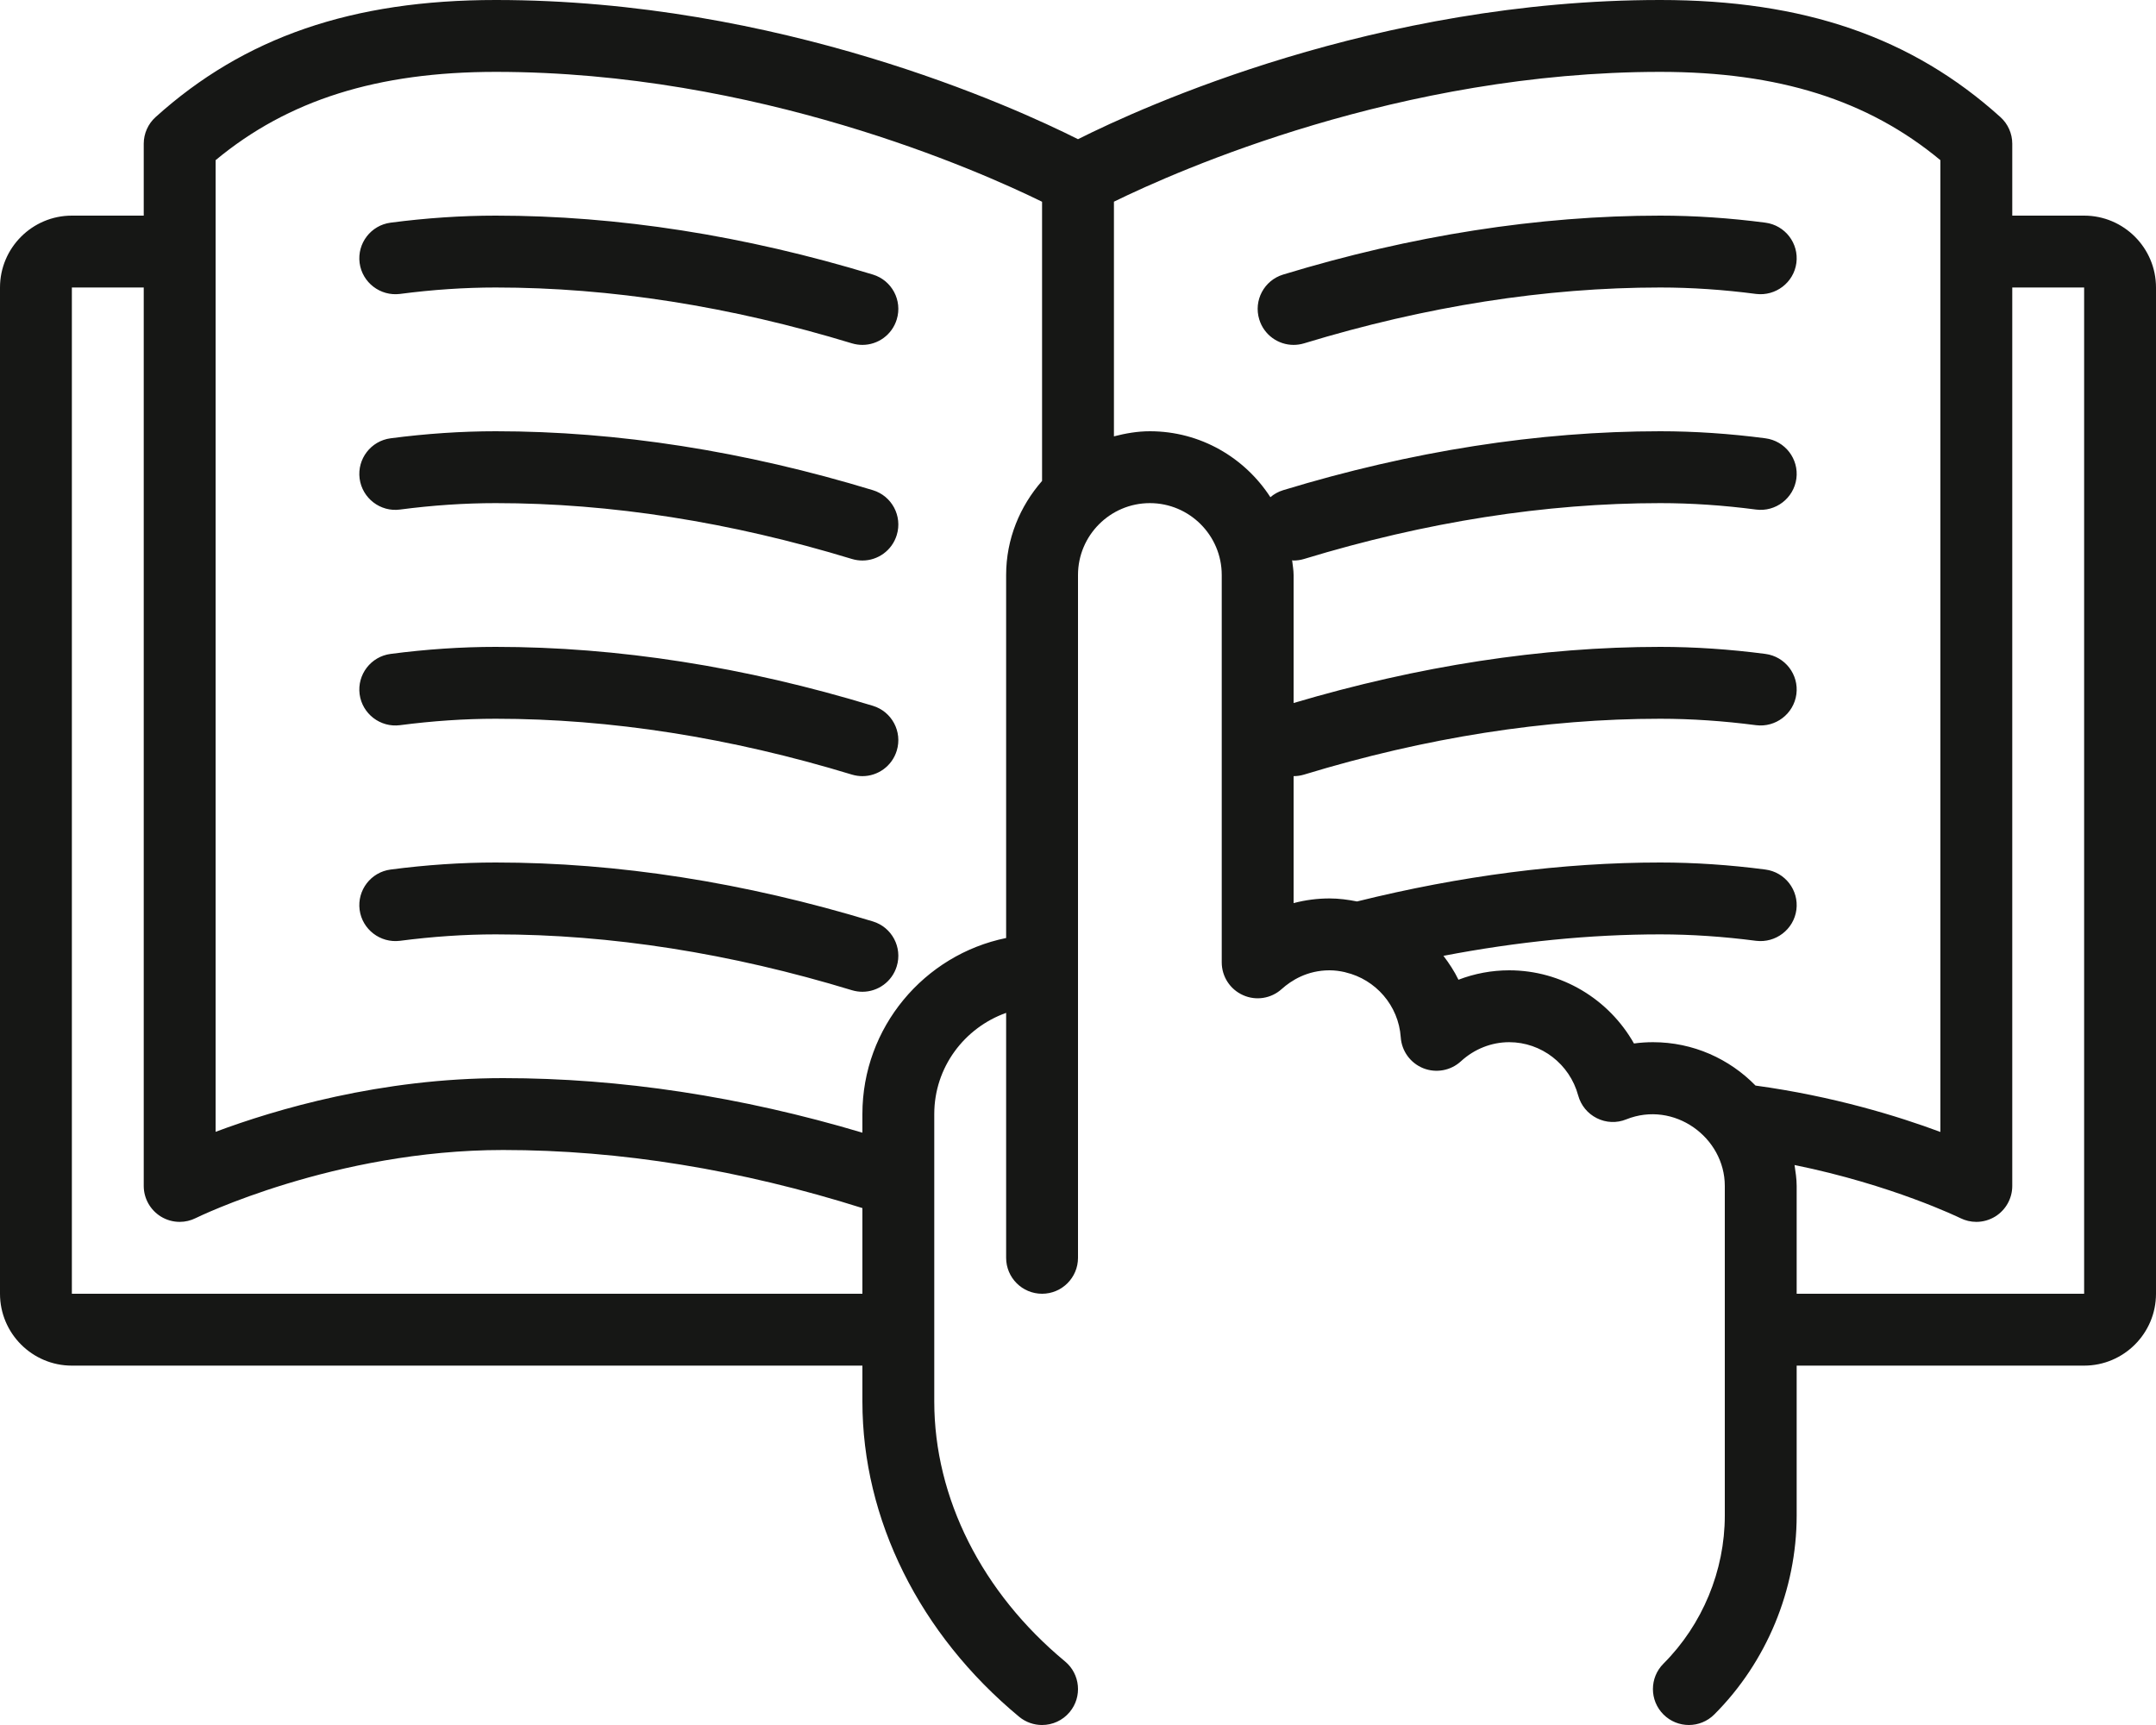 <?xml version="1.0" encoding="UTF-8"?> <svg xmlns="http://www.w3.org/2000/svg" xmlns:xlink="http://www.w3.org/1999/xlink" width="60px" height="48px" viewBox="0 0 60 48"><title>library</title><desc>Created with Sketch.</desc><g id="Desktop-&amp;-Mobile" stroke="none" stroke-width="1" fill="none" fill-rule="evenodd"><g id="Contact-Residence" transform="translate(-548, -1343)" fill="#161715"><path d="M572.292,1356.64 C568.718,1355.552 565.187,1355 561.796,1355 C560.847,1355 559.862,1355.066 558.87,1355.196 C558.322,1355.268 557.937,1355.77 558.008,1356.317 C558.081,1356.865 558.586,1357.251 559.13,1357.179 C560.037,1357.06 560.934,1357 561.796,1357 C564.99,1357 568.325,1357.523 571.709,1358.554 C571.806,1358.583 571.904,1358.597 572.001,1358.597 C572.429,1358.597 572.825,1358.319 572.956,1357.888 C573.118,1357.359 572.82,1356.801 572.292,1356.64 Z M558.87,1349.196 C558.322,1349.268 557.937,1349.77 558.008,1350.317 C558.081,1350.865 558.586,1351.247 559.13,1351.179 C560.037,1351.06 560.934,1351 561.796,1351 C564.99,1351 568.325,1351.523 571.709,1352.554 C571.806,1352.583 571.904,1352.597 572.001,1352.597 C572.429,1352.597 572.825,1352.319 572.956,1351.888 C573.118,1351.359 572.82,1350.801 572.292,1350.64 C568.718,1349.552 565.187,1349 561.796,1349 C560.847,1349 559.862,1349.066 558.87,1349.196 Z M572.292,1362.64 C568.718,1361.552 565.187,1361 561.796,1361 C560.847,1361 559.862,1361.066 558.87,1361.196 C558.322,1361.268 557.937,1361.77 558.008,1362.317 C558.081,1362.865 558.586,1363.249 559.13,1363.179 C560.037,1363.061 560.934,1363 561.796,1363 C564.99,1363 568.325,1363.523 571.709,1364.554 C571.806,1364.583 571.904,1364.597 572.001,1364.597 C572.429,1364.597 572.825,1364.319 572.956,1363.888 C573.118,1363.359 572.82,1362.801 572.292,1362.64 Z M572.292,1368.64 C568.718,1367.552 565.187,1367 561.796,1367 C560.847,1367 559.862,1367.066 558.87,1367.196 C558.322,1367.268 557.937,1367.77 558.008,1368.317 C558.081,1368.865 558.586,1369.247 559.13,1369.179 C560.037,1369.061 560.934,1369 561.796,1369 C564.99,1369 568.325,1369.523 571.709,1370.554 C571.806,1370.583 571.904,1370.597 572.001,1370.597 C572.429,1370.597 572.825,1370.319 572.956,1369.888 C573.118,1369.359 572.82,1368.801 572.292,1368.64 Z M597.13,1349.196 C596.138,1349.066 595.153,1349 594.204,1349 C590.813,1349 587.282,1349.552 583.709,1350.64 C583.18,1350.801 582.882,1351.359 583.044,1351.888 C583.175,1352.319 583.571,1352.597 583.999,1352.597 C584.096,1352.597 584.194,1352.583 584.291,1352.554 C587.675,1351.523 591.01,1351 594.204,1351 C595.066,1351 595.963,1351.06 596.87,1351.179 C597.413,1351.246 597.919,1350.865 597.992,1350.317 C598.064,1349.77 597.678,1349.268 597.13,1349.196 Z M606,1349 L604,1349 L604,1347 C604,1346.717 603.88,1346.447 603.67,1346.258 C601.206,1344.035 598.198,1343 594.204,1343 C586.305,1343 579.788,1345.975 578,1346.873 C576.212,1345.975 569.694,1343 561.796,1343 C557.802,1343 554.794,1344.035 552.33,1346.258 C552.12,1346.447 552,1346.717 552,1347 L552,1349 L550,1349 C548.897,1349 548,1349.898 548,1351 L548,1379 C548,1380.102 548.897,1381 550,1381 L572,1381 L572,1382 C572,1385.277 573.59,1388.474 576.362,1390.771 C576.549,1390.925 576.775,1391 576.999,1391 C577.287,1391 577.572,1390.877 577.77,1390.638 C578.123,1390.213 578.063,1389.582 577.638,1389.23 C575.326,1387.314 574,1384.68 574,1382 L574,1374 C574,1372.698 574.839,1371.598 576,1371.184 L576,1378 C576,1378.553 576.448,1379 577,1379 C577.552,1379 578,1378.553 578,1378 L578,1359 C578,1357.898 578.897,1357 580,1357 C581.103,1357 582,1357.898 582,1359 L582,1369.778 C582,1370.173 582.232,1370.531 582.593,1370.691 C582.953,1370.854 583.376,1370.786 583.669,1370.521 C583.934,1370.283 584.379,1370 585,1370 C585.147,1370 585.288,1370.02 585.427,1370.051 C585.434,1370.053 585.442,1370.055 585.449,1370.058 C586.279,1370.254 586.921,1370.975 586.982,1371.864 C587.008,1372.248 587.252,1372.582 587.609,1372.725 C587.966,1372.866 588.373,1372.792 588.656,1372.532 C589.03,1372.189 589.507,1372 590,1372 C590.894,1372 591.683,1372.609 591.919,1373.48 C591.994,1373.757 592.183,1373.987 592.438,1374.114 C592.693,1374.243 592.992,1374.256 593.256,1374.148 C594.587,1373.615 596,1374.649 596,1376 L596,1385.172 C596,1386.706 595.378,1388.208 594.293,1389.293 C593.902,1389.684 593.902,1390.316 594.293,1390.707 C594.488,1390.902 594.744,1391 595,1391 C595.256,1391 595.512,1390.902 595.707,1390.707 C597.164,1389.251 598,1387.233 598,1385.172 L598,1381 L606,1381 C607.103,1381 608,1380.102 608,1379 L608,1351 C608,1349.898 607.103,1349 606,1349 Z M572,1379 L550,1379 L550,1351 L552,1351 L552,1376 C552,1376.346 552.18,1376.667 552.474,1376.85 C552.634,1376.949 552.817,1377 553.001,1377 C553.153,1377 553.306,1376.965 553.446,1376.895 C553.484,1376.876 557.313,1375 562,1375 C565.257,1375 568.618,1375.548 572,1376.616 L572,1379 Z M577,1356.382 C576.385,1357.086 576,1357.995 576,1359 L576,1369.101 C573.721,1369.566 572,1371.586 572,1374 L572,1374.518 C568.625,1373.512 565.268,1373 562,1373 C558.599,1373 555.663,1373.872 554,1374.494 L554,1347.457 C556.017,1345.782 558.508,1345 561.796,1345 C569.062,1345 575.24,1347.75 577,1348.614 L577,1356.382 Z M594,1372 C593.823,1372 593.647,1372.012 593.472,1372.036 C592.775,1370.802 591.458,1370 590,1370 C589.514,1370 589.036,1370.09 588.588,1370.262 C588.473,1370.024 588.328,1369.805 588.17,1369.597 C590.23,1369.202 592.252,1369 594.204,1369 C595.066,1369 595.963,1369.061 596.87,1369.179 C597.413,1369.246 597.919,1368.865 597.992,1368.317 C598.064,1367.77 597.678,1367.268 597.13,1367.196 C596.138,1367.066 595.153,1367 594.204,1367 C591.485,1367 588.647,1367.369 585.765,1368.084 C585.516,1368.035 585.262,1368 585,1368 C584.661,1368 584.325,1368.044 584,1368.13 L584,1364.597 C584.096,1364.597 584.195,1364.583 584.291,1364.554 C587.675,1363.523 591.01,1363 594.204,1363 C595.066,1363 595.963,1363.061 596.87,1363.179 C597.413,1363.248 597.919,1362.865 597.992,1362.317 C598.064,1361.77 597.678,1361.268 597.13,1361.196 C596.138,1361.066 595.153,1361 594.204,1361 C590.905,1361 587.473,1361.532 584,1362.562 L584,1359 C584,1358.86 583.973,1358.727 583.959,1358.59 C583.973,1358.591 583.985,1358.597 583.999,1358.597 C584.096,1358.597 584.194,1358.583 584.291,1358.554 C587.675,1357.523 591.01,1357 594.204,1357 C595.066,1357 595.963,1357.06 596.87,1357.179 C597.413,1357.25 597.919,1356.865 597.992,1356.317 C598.064,1355.77 597.678,1355.268 597.13,1355.196 C596.138,1355.066 595.153,1355 594.204,1355 C590.813,1355 587.282,1355.552 583.709,1356.64 C583.574,1356.681 583.455,1356.749 583.354,1356.835 C582.641,1355.734 581.407,1355 580,1355 C579.653,1355 579.322,1355.059 579,1355.142 L579,1348.612 C580.784,1347.739 586.962,1345 594.204,1345 C597.492,1345 599.983,1345.782 602,1347.457 L602,1374.498 C600.827,1374.06 599.014,1373.502 596.855,1373.207 C596.129,1372.464 595.119,1372 594,1372 Z M606,1379 L598,1379 L598,1376 C598,1375.801 597.969,1375.609 597.941,1375.418 C600.657,1375.97 602.533,1376.885 602.556,1376.896 C602.696,1376.965 602.848,1377 603,1377 C603.183,1377 603.366,1376.949 603.527,1376.85 C603.821,1376.667 604,1376.346 604,1376 L604,1351 L606,1351 L606,1379 L606,1379 Z" id="library"></path></g></g></svg> 
